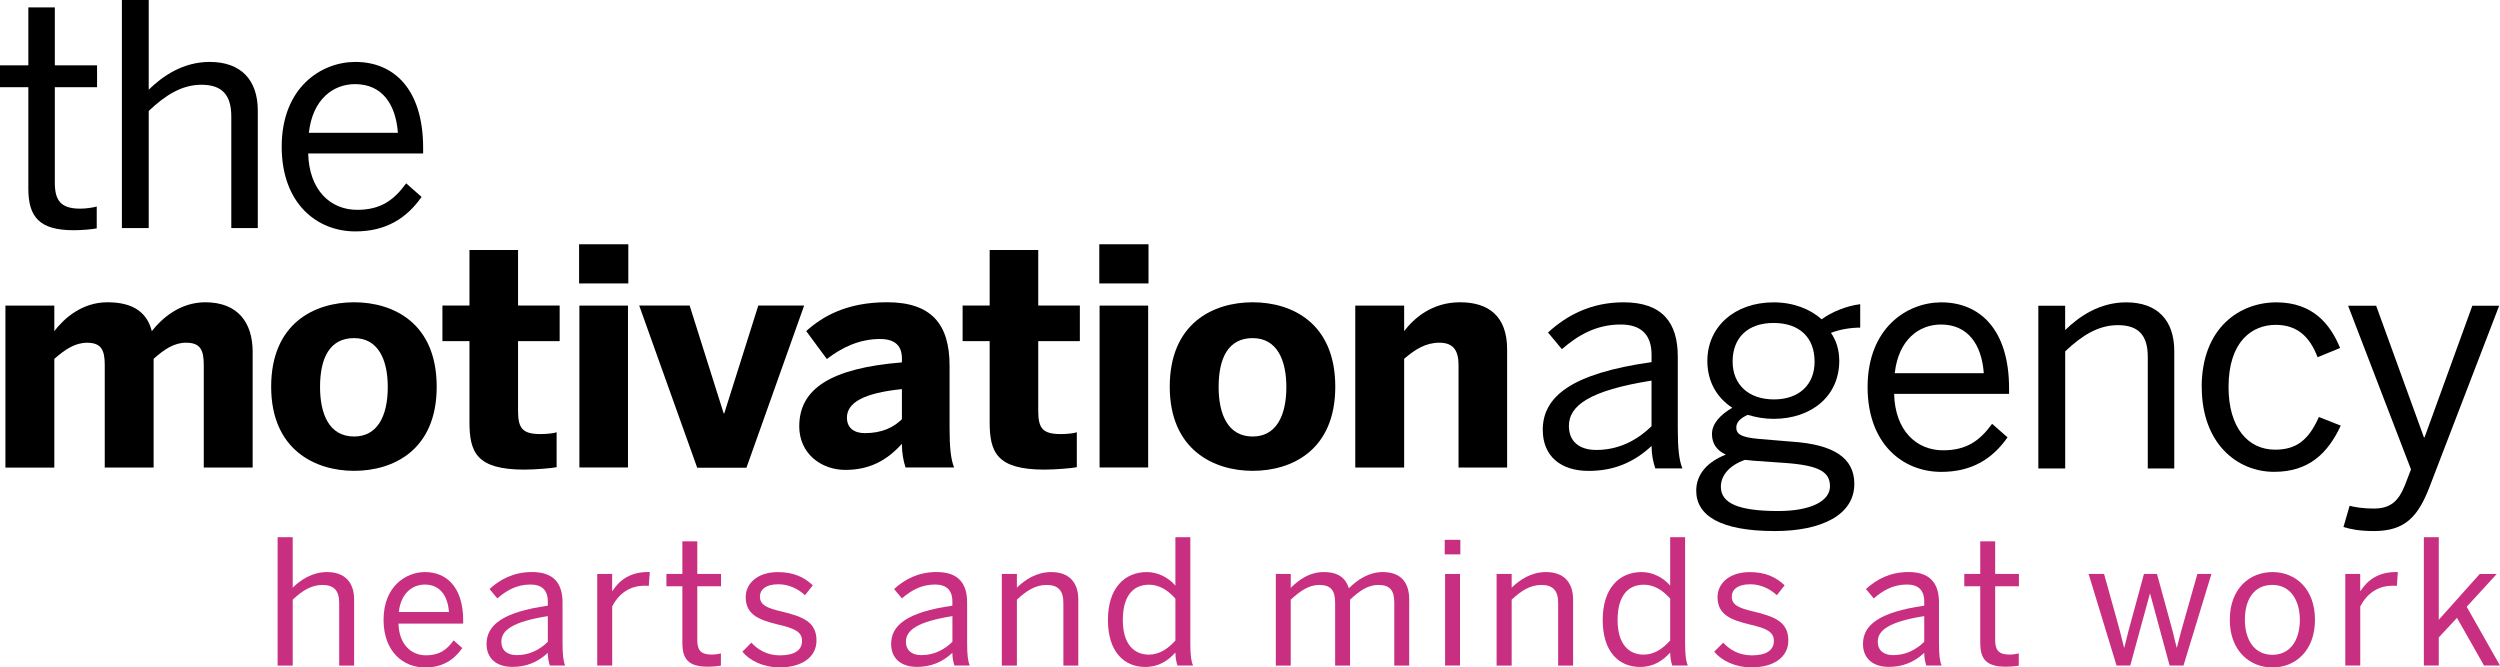 <?xml version="1.0" encoding="UTF-8"?>
<svg id="Layer_2" data-name="Layer 2" xmlns="http://www.w3.org/2000/svg" viewBox="0 0 676.62 180.65">
  <defs>
    <style>
      .cls-1 {
        fill: #c82f80;
      }
    </style>
  </defs>
  <g id="Page_1" data-name="Page 1">
    <g>
      <g>
        <path d="M7.67,51.04v-27.44H0v-5.92h7.67V2h7.17v15.68h11.43v5.92h-11.43v25.86c0,4.67,1.5,7.01,6.84,7.01,1.59,0,3.34-.25,4.5-.58v5.92c-1.25.25-4,.5-6.25.5-9.26,0-12.26-3.59-12.26-11.26Z"/>
        <path d="M32.99,61.72V0h7.26v24.27c3.84-3.75,9.34-7.51,16.51-7.51,8.42,0,13.01,4.84,13.01,13.18v31.78h-7.17v-30.19c0-5.84-2.5-8.59-8.09-8.59-5.25,0-9.68,2.75-14.26,7.09v31.69h-7.26Z"/>
        <path d="M76.24,39.7c0-16.01,10.68-22.94,19.93-22.94,10.42,0,18.35,7.34,18.35,23.27v1.5h-31.11c.25,9.93,6,15.26,13.26,15.26,6.34,0,9.92-2.59,13.26-7.17l4.17,3.67c-4.09,5.84-9.68,9.34-17.93,9.34-10.43,0-19.93-7.59-19.93-22.94ZM107.69,35.95c-.58-7.84-4.34-13.18-11.59-13.18-5.92,0-11.51,4.09-12.51,13.18h24.1Z"/>
      </g>
      <g>
        <path d="M1.47,126.52v-43.81h13.23v6.91c2.63-3.45,7.48-7.81,14.39-7.81,7.32,0,10.77,3.04,12,7.81,2.63-3.37,7.56-7.81,14.47-7.81,8.88,0,12.82,5.59,12.82,13.4v31.32h-13.23v-27.78c0-3.95-.9-6-4.77-6-3.29,0-5.92,1.81-8.8,4.36v29.43h-13.23v-27.78c0-3.95-.9-6-4.77-6-3.29,0-5.92,1.81-8.88,4.36v29.43H1.47Z"/>
        <path d="M73.39,104.66c0-17.18,11.75-22.85,22.44-22.85s22.36,5.67,22.36,22.85-11.76,22.77-22.36,22.77-22.44-5.75-22.44-22.77ZM104.95,104.74c0-7.32-2.55-13.23-9.12-13.23s-9.21,5.34-9.21,13.23c0,7.32,2.47,13.4,9.21,13.4,6.25,0,9.12-5.43,9.12-13.4Z"/>
        <path d="M127.06,114.19v-21.87h-7.32v-9.62h7.32v-15.04h13.15v15.04h11.26v9.62h-11.26v18.99c0,4.69,1.31,6.17,6.08,6.17,1.48,0,3.45-.16,4.36-.49v9.45c-.99.25-5.84.66-8.71.66-12.99,0-14.88-4.69-14.88-12.91Z"/>
        <path d="M156.73,76.71v-10.6h13.32v10.6h-13.32ZM156.81,126.52v-43.81h13.15v43.81h-13.15Z"/>
        <path d="M188.7,126.6l-15.7-43.9h13.65l9.21,29.18h.16l9.21-29.18h12.41l-15.62,43.9h-13.32Z"/>
        <path d="M216.32,115.34c0-10.11,8.55-15.7,27.78-17.26v-1.07c0-3.21-1.64-5.26-5.92-5.26-5.59,0-10.36,2.3-14.39,5.42l-5.59-7.56c4.36-3.95,10.93-7.81,21.87-7.81,12,0,16.93,5.92,16.93,17.18v16.85c0,5.26.33,8.47,1.23,10.69h-13.15c-.58-1.81-.99-3.95-.99-6.41-4.03,4.52-8.8,7.07-15.29,7.07s-12.49-4.36-12.49-11.84ZM244.1,113.45v-8.14c-10.44,1.07-14.88,3.7-14.88,7.73,0,2.79,1.97,4.19,4.85,4.19,4.6,0,7.81-1.56,10.03-3.78Z"/>
        <path d="M267.85,114.19v-21.87h-7.32v-9.62h7.32v-15.04h13.15v15.04h11.26v9.62h-11.26v18.99c0,4.69,1.31,6.17,6.08,6.17,1.48,0,3.45-.16,4.36-.49v9.45c-.99.25-5.84.66-8.71.66-12.99,0-14.88-4.69-14.88-12.91Z"/>
        <path d="M297.52,76.71v-10.6h13.32v10.6h-13.32ZM297.6,126.52v-43.81h13.15v43.81h-13.15Z"/>
        <path d="M316.59,104.66c0-17.18,11.75-22.85,22.44-22.85s22.36,5.67,22.36,22.85-11.76,22.77-22.36,22.77-22.44-5.75-22.44-22.77ZM348.15,104.74c0-7.32-2.55-13.23-9.12-13.23s-9.21,5.34-9.21,13.23c0,7.32,2.47,13.4,9.21,13.4,6.25,0,9.12-5.43,9.12-13.4Z"/>
        <path d="M366.8,126.52v-43.81h13.23v6.91c2.63-3.45,7.48-7.81,15.13-7.81s12.74,3.7,12.74,12.74v31.98h-13.15v-27.78c0-3.95-1.48-6-5.18-6s-6.58,1.81-9.54,4.36v29.43h-13.23Z"/>
      </g>
      <g>
        <path d="M417.54,116.36c0-8.93,7.59-15.27,29.45-18.35v-2c0-5.51-2.92-8.18-8.34-8.18-6.67,0-11.59,2.92-15.93,6.67l-3.75-4.51c5.09-4.67,11.68-8.17,20.44-8.17,10.51,0,14.68,5.51,14.68,14.68v19.44c0,5.34.33,8.59,1.25,10.84h-7.34c-.58-1.84-1-3.59-1-6.09-4.92,4.59-10.43,6.76-17.02,6.76-7.59,0-12.43-4-12.43-11.09ZM446.98,115.36v-12.35c-16.77,2.67-22.36,6.76-22.36,12.26,0,4.25,2.84,6.51,7.42,6.51,5.84,0,10.84-2.42,14.93-6.42Z"/>
        <path d="M459.08,132.8c0-4.5,3.09-7.84,8.01-9.76-2.5-1.17-3.75-3-3.75-5.59,0-2.84,2.34-5.26,5.51-7.09-4.25-2.75-6.76-7.17-6.76-12.68,0-9.26,7.42-15.85,17.93-15.85,5.42,0,9.93,1.84,13.01,4.59,2.67-2,6.84-3.67,10.43-4.09v6.34c-2.42,0-5.34.42-7.92,1.42,1.42,2,2.25,4.59,2.25,7.59,0,9.51-7.51,15.68-17.77,15.68-2.59,0-4.75-.42-7.01-1.08-1.84.83-3.09,1.92-3.09,3.42,0,1.84,1.42,2.67,6.09,3.09l9.01.75c11.18.75,16.85,4.34,16.85,11.43,0,8.34-8.76,12.76-21.52,12.76-14.85,0-21.27-4.25-21.27-10.93ZM495.28,131.63c0-3.92-2.92-5.67-12.18-6.34l-8.34-.58-2.5-.25c-4.25,1.5-6.51,4.25-6.51,7.26,0,4.42,4.59,6.59,15.52,6.59,8.76,0,14.01-2.67,14.01-6.67ZM491.11,97.84c0-6.42-4-10.43-11.09-10.43s-11.09,4.09-11.09,10.43,4.42,10.26,11.18,10.26,11.01-3.92,11.01-10.26Z"/>
        <path d="M505.46,104.77c0-16.02,10.68-22.94,19.94-22.94,10.43,0,18.35,7.34,18.35,23.27v1.5h-31.11c.25,9.93,6.01,15.27,13.26,15.27,6.34,0,9.93-2.59,13.26-7.17l4.17,3.67c-4.09,5.84-9.68,9.34-17.93,9.34-10.43,0-19.94-7.59-19.94-22.94ZM536.91,101.01c-.58-7.84-4.34-13.18-11.59-13.18-5.92,0-11.51,4.09-12.51,13.18h24.11Z"/>
        <path d="M551.67,126.79v-44.04h7.26v6.59c3.84-3.75,9.34-7.51,16.52-7.51,8.43,0,13.01,4.84,13.01,13.18v31.78h-7.17v-30.2c0-5.84-2.5-8.59-8.09-8.59-5.26,0-9.68,2.75-14.26,7.09v31.7h-7.26Z"/>
        <path d="M595.88,104.77c0-16.1,10.34-22.94,20.19-22.94s14.6,5.84,17.27,12.35l-6.09,2.5c-2.17-5.67-5.59-8.76-11.34-8.76-6.34,0-12.76,4.42-12.76,16.85,0,10.84,5.17,16.93,12.6,16.93,5.59,0,9.01-2.42,11.85-8.84l5.92,2.33c-3.42,7.34-8.51,12.51-18.02,12.51-10.18,0-19.6-7.84-19.6-22.94Z"/>
        <path d="M634.25,142.64l1.67-5.75c1.25.33,3.42.75,6.51.75,4.5,0,6.67-1.92,8.43-6.26l1.67-4.34-17.02-44.29h7.59l12.93,35.62h.17l12.93-35.62h7.26l-18.85,49.05c-3,7.76-6.42,11.93-15.01,11.93-3.92,0-6.34-.5-8.26-1.09Z"/>
      </g>
      <g>
        <path class="cls-1" d="M75.14,180.13v-34.74h4.08v13.66c2.16-2.11,5.26-4.22,9.3-4.22,4.74,0,7.32,2.72,7.32,7.42v17.89h-4.04v-16.99c0-3.29-1.41-4.84-4.55-4.84-2.96,0-5.45,1.55-8.03,3.99v17.84h-4.08Z"/>
        <path class="cls-1" d="M103.81,167.74c0-9.01,6.01-12.91,11.22-12.91,5.87,0,10.33,4.13,10.33,13.1v.84h-17.51c.14,5.59,3.38,8.59,7.46,8.59,3.57,0,5.59-1.45,7.46-4.04l2.35,2.07c-2.3,3.29-5.45,5.26-10.09,5.26-5.87,0-11.22-4.27-11.22-12.91ZM121.51,165.63c-.33-4.41-2.44-7.42-6.53-7.42-3.33,0-6.48,2.3-7.04,7.42h13.57Z"/>
        <path class="cls-1" d="M131.69,174.26c0-5.02,4.27-8.59,16.57-10.33v-1.13c0-3.1-1.64-4.6-4.69-4.6-3.76,0-6.53,1.64-8.97,3.76l-2.11-2.54c2.86-2.63,6.57-4.6,11.5-4.6,5.92,0,8.26,3.1,8.26,8.26v10.94c0,3,.19,4.84.7,6.1h-4.13c-.33-1.03-.56-2.02-.56-3.43-2.77,2.58-5.87,3.8-9.58,3.8-4.27,0-7-2.25-7-6.24ZM148.27,173.7v-6.95c-9.44,1.5-12.58,3.8-12.58,6.9,0,2.39,1.6,3.66,4.18,3.66,3.29,0,6.1-1.36,8.4-3.61Z"/>
        <path class="cls-1" d="M161.64,180.13v-24.79h4.04v4.6h.09c1.83-2.86,4.74-5.12,9.58-5.12h.52l-.28,3.76c-.14-.05-1.03-.05-1.17-.05-3.94,0-6.9,2.07-8.73,5.59v16.01h-4.04Z"/>
        <path class="cls-1" d="M184.68,174.12v-15.45h-4.32v-3.33h4.32v-8.83h4.04v8.83h6.43v3.33h-6.43v14.55c0,2.63.84,3.94,3.85,3.94.89,0,1.88-.14,2.54-.33v3.33c-.7.14-2.25.28-3.52.28-5.21,0-6.9-2.02-6.9-6.34Z"/>
        <path class="cls-1" d="M200.92,176.38l2.44-2.44c1.88,2.02,4.37,3.43,7.75,3.43,3.85,0,5.96-1.36,5.96-3.9s-2.16-3.43-6.38-4.41c-5.26-1.27-8.87-2.68-8.87-7.46,0-3.76,3.29-6.76,8.68-6.76,4.37,0,7.18,1.41,9.48,3.57l-2.11,2.68c-1.88-1.74-4.41-2.96-7.18-2.96-3.61,0-5.02,1.6-5.02,3.33,0,2.3,1.97,3.14,5.87,4.04,5.59,1.36,9.44,2.72,9.44,7.84,0,4.74-4.27,7.28-9.91,7.28-4.46,0-8.12-1.78-10.14-4.23Z"/>
        <path class="cls-1" d="M241.19,174.26c0-5.02,4.27-8.59,16.57-10.33v-1.13c0-3.1-1.64-4.6-4.69-4.6-3.76,0-6.53,1.64-8.97,3.76l-2.11-2.54c2.86-2.63,6.57-4.6,11.5-4.6,5.92,0,8.26,3.1,8.26,8.26v10.94c0,3,.19,4.84.7,6.1h-4.13c-.33-1.03-.56-2.02-.56-3.43-2.77,2.58-5.87,3.8-9.58,3.8-4.27,0-7-2.25-7-6.24ZM257.77,173.7v-6.95c-9.44,1.5-12.58,3.8-12.58,6.9,0,2.39,1.6,3.66,4.18,3.66,3.29,0,6.1-1.36,8.4-3.61Z"/>
        <path class="cls-1" d="M271.14,180.13v-24.79h4.08v3.71c2.16-2.11,5.26-4.22,9.3-4.22,4.74,0,7.32,2.72,7.32,7.42v17.89h-4.04v-16.99c0-3.29-1.41-4.84-4.55-4.84-2.96,0-5.45,1.55-8.03,3.99v17.84h-4.08Z"/>
        <path class="cls-1" d="M299.86,167.79c0-8.64,4.51-12.96,10.56-12.96,3,0,5.82,1.5,7.7,3.66v-13.1h4.04v28.64c0,3,.19,4.84.75,6.1h-4.23c-.28-.8-.56-2.25-.56-3.52-1.97,2.16-4.46,3.9-8.17,3.9-5.68,0-10.09-4.08-10.09-12.72ZM318.12,173.37v-11.36c-2.16-2.44-4.51-3.76-7.14-3.76-4.32,0-7.09,3.05-7.09,9.58s3.05,9.34,7.04,9.34c2.86,0,5.12-1.55,7.18-3.8Z"/>
        <path class="cls-1" d="M345.3,180.13v-24.79h4.04v3.76c2.35-2.35,5.21-4.27,8.92-4.27,4.18,0,5.96,1.78,6.81,4.37,2.39-2.35,5.45-4.37,9.15-4.37,5.07,0,7.18,2.96,7.18,7.42v17.89h-4.04v-16.99c0-3.29-1.08-4.84-4.32-4.84-2.77,0-5.07,1.55-7.65,3.99v17.84h-4.04v-16.99c0-3.29-1.08-4.84-4.32-4.84-2.72,0-5.07,1.55-7.7,3.99v17.84h-4.04Z"/>
        <path class="cls-1" d="M391.01,150.04v-3.94h4.23v3.94h-4.23ZM391.11,180.13v-24.79h4.04v24.79h-4.04Z"/>
        <path class="cls-1" d="M405.05,180.13v-24.79h4.08v3.71c2.16-2.11,5.26-4.22,9.3-4.22,4.74,0,7.32,2.72,7.32,7.42v17.89h-4.04v-16.99c0-3.29-1.41-4.84-4.55-4.84-2.96,0-5.45,1.55-8.03,3.99v17.84h-4.08Z"/>
        <path class="cls-1" d="M433.77,167.79c0-8.64,4.51-12.96,10.56-12.96,3,0,5.82,1.5,7.7,3.66v-13.1h4.04v28.64c0,3,.19,4.84.75,6.1h-4.23c-.28-.8-.56-2.25-.56-3.52-1.97,2.16-4.46,3.9-8.17,3.9-5.68,0-10.09-4.08-10.09-12.72ZM452.03,173.37v-11.36c-2.16-2.44-4.51-3.76-7.14-3.76-4.32,0-7.09,3.05-7.09,9.58s3.05,9.34,7.04,9.34c2.86,0,5.12-1.55,7.18-3.8Z"/>
        <path class="cls-1" d="M463.95,176.38l2.44-2.44c1.88,2.02,4.37,3.43,7.75,3.43,3.85,0,5.96-1.36,5.96-3.9s-2.16-3.43-6.38-4.41c-5.26-1.27-8.87-2.68-8.87-7.46,0-3.76,3.29-6.76,8.68-6.76,4.37,0,7.18,1.41,9.48,3.57l-2.11,2.68c-1.88-1.74-4.41-2.96-7.18-2.96-3.61,0-5.02,1.6-5.02,3.33,0,2.3,1.97,3.14,5.87,4.04,5.59,1.36,9.44,2.72,9.44,7.84,0,4.74-4.27,7.28-9.91,7.28-4.46,0-8.12-1.78-10.14-4.23Z"/>
        <path class="cls-1" d="M504.22,174.26c0-5.02,4.27-8.59,16.57-10.33v-1.13c0-3.1-1.64-4.6-4.69-4.6-3.76,0-6.53,1.64-8.97,3.76l-2.11-2.54c2.86-2.63,6.57-4.6,11.5-4.6,5.92,0,8.26,3.1,8.26,8.26v10.94c0,3,.19,4.84.7,6.1h-4.13c-.33-1.03-.56-2.02-.56-3.43-2.77,2.58-5.87,3.8-9.58,3.8-4.27,0-7-2.25-7-6.24ZM520.79,173.7v-6.95c-9.44,1.5-12.58,3.8-12.58,6.9,0,2.39,1.6,3.66,4.18,3.66,3.29,0,6.1-1.36,8.4-3.61Z"/>
        <path class="cls-1" d="M535.95,174.12v-15.45h-4.32v-3.33h4.32v-8.83h4.04v8.83h6.43v3.33h-6.43v14.55c0,2.63.85,3.94,3.85,3.94.89,0,1.88-.14,2.54-.33v3.33c-.7.14-2.25.28-3.52.28-5.21,0-6.9-2.02-6.9-6.34Z"/>
        <path class="cls-1" d="M572.84,180.13l-7.56-24.79h4.18l3.24,11.64c.84,3.05,1.41,5.07,2.16,8.26h.09c.84-3.47,1.31-5.26,2.16-8.31l3.15-11.6h3.52l3.24,11.83c.84,2.96,1.31,4.84,2.07,8.07h.09c.84-3.29,1.31-5.07,2.16-7.98l3.38-11.92h3.8l-7.56,24.79h-3.76l-5.26-19.39h-.09l-5.3,19.39h-3.71Z"/>
        <path class="cls-1" d="M603.49,167.74c0-8.54,5.45-12.91,11.55-12.91s11.5,4.37,11.5,12.91-5.45,12.91-11.5,12.91-11.55-4.41-11.55-12.91ZM622.45,167.74c0-5.16-2.49-9.44-7.42-9.44s-7.46,3.85-7.46,9.44c0,5.26,2.44,9.48,7.46,9.48,4.69,0,7.42-3.8,7.42-9.48Z"/>
        <path class="cls-1" d="M634.75,180.13v-24.79h4.04v4.6h.09c1.83-2.86,4.74-5.12,9.58-5.12h.52l-.28,3.76c-.14-.05-1.03-.05-1.17-.05-3.94,0-6.9,2.07-8.73,5.59v16.01h-4.04Z"/>
        <path class="cls-1" d="M656.01,180.13v-34.74h4.04v22.35l11.08-12.39h4.6l-8.12,8.87,9.01,15.91h-4.32l-7.32-12.91-4.93,5.3v7.61h-4.04Z"/>
      </g>
    </g>
  </g>
</svg>